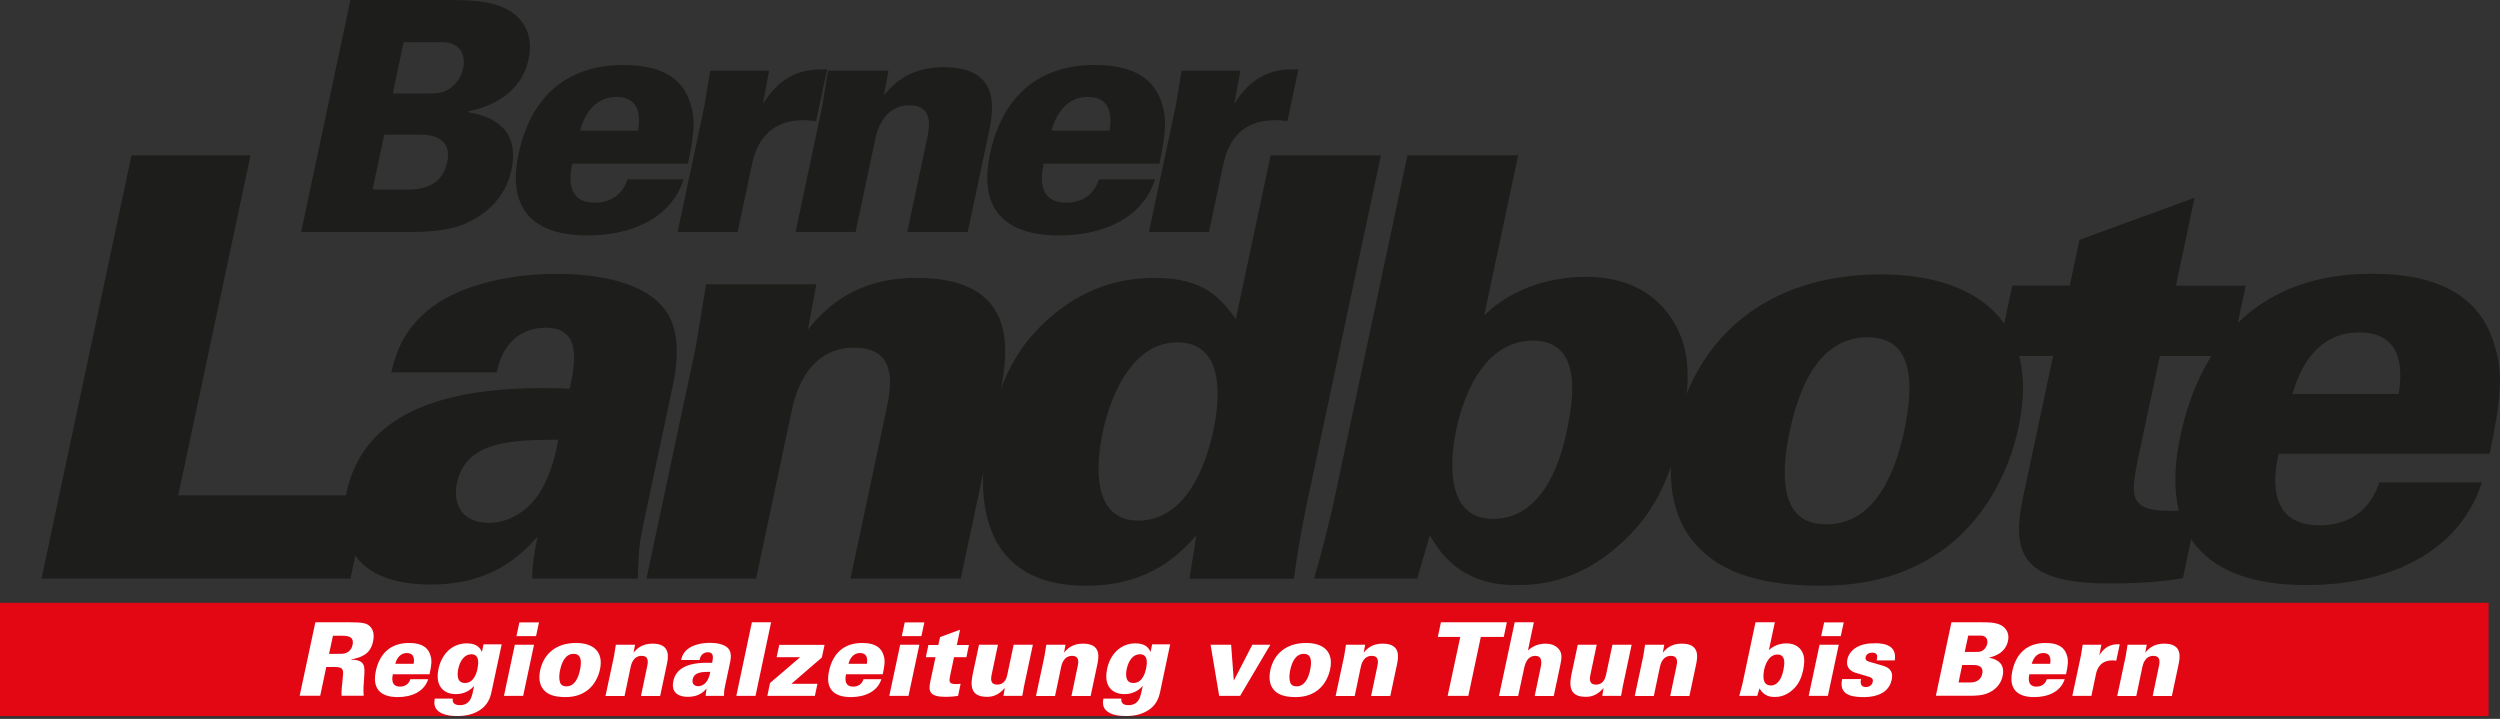 <?xml version="1.0" encoding="UTF-8"?>
<svg id="Ebene_1" data-name="Ebene 1" xmlns="http://www.w3.org/2000/svg" xmlns:xlink="http://www.w3.org/1999/xlink" viewBox="0 0 186.13 53.52">
  <rect x="0" y="0" width="186.13" height="53.52" fill="#333333" stroke="none"/>
  <defs>
    <style>
      .cls-1 {
        fill: #fff;
      }

      .cls-2 {
        clip-path: url(#clippath-2);
      }

      .cls-3 {
        fill: #e30613;
      }

      .cls-4 {
        clip-path: url(#clippath-1);
      }

      .cls-5 {
        clip-path: url(#clippath);
      }

      .cls-6 {
        fill: none;
      }

      .cls-7 {
        fill: #1d1d1b;
      }
    </style>
    <clipPath id="clippath">
      <rect class="cls-6" width="186.13" height="53.52"/>
    </clipPath>
    <clipPath id="clippath-1">
      <rect class="cls-6" y="0" width="186.13" height="53.31"/>
    </clipPath>
    <clipPath id="clippath-2">
      <rect class="cls-6" width="186.13" height="53.52"/>
    </clipPath>
  </defs>
  <rect class="cls-3" y="44.88" width="185.28" height="8.44"/>
  <g class="cls-5">
    <path class="cls-7" d="m26.09,0h6.91C35.18,0,37.4,0,38.68,1.41c.44.5,1.01,1.43.68,2.97-.65,3.06-3.61,3.71-4.52,3.92v.05c1.03.19,3.99.74,3.24,4.28-.28,1.34-1.12,2.92-3.22,3.92-1.51.72-3.26.72-4.81.72h-7.63L26.09,0Zm1.66,14.11h2.65c.55,0,2.46,0,2.89-2.01.44-2.08-1.52-2.08-2.17-2.08h-2.51l-.87,4.09Zm1.5-7.15h2.25c.76,0,1.27,0,1.72-.21.62-.31,1.11-.93,1.26-1.67.11-.53.05-1.15-.35-1.53-.44-.41-.97-.41-1.47-.41h-2.61l-.81,3.83Z"/>
    <path class="cls-7" d="m42.61,12.17c-.14.65-.62,2.92,1.68,2.92,1.2,0,2.07-.62,2.43-1.74h4.18c-.97,3.01-4.05,4.18-7.15,4.18-4.19,0-5.99-2.1-5.14-6.07.85-4.02,3.37-6.62,7.79-6.62,3.35,0,4.61,1.36,5.06,3.06.31,1.03.21,2.18-.24,4.28h-8.61Zm4.9-2.44c.1-.69.34-2.51-1.62-2.51s-2.54,1.94-2.71,2.51h4.33Z"/>
    <path class="cls-7" d="m52.46,7.82l.42-2.56h4.38l-.46,2.49c1.6-2.68,3.76-2.61,4.78-2.58l-.82,3.85c-.52-.05-.63-.07-.94-.07-2.75,0-3.54,1.94-3.82,3.23l-1.08,5.09h-4.47l2.01-9.45Z"/>
    <path class="cls-7" d="m61.23,7.82l.42-2.56h4.5l-.34,1.84c.74-.91,1.95-2.1,4.44-2.1,4.4,0,3.69,3.35,3.34,5l-1.54,7.27h-4.5l1.46-6.89c.18-.84.54-2.54-1.3-2.54-2.01,0-2.46,2.1-2.55,2.54l-1.46,6.89h-4.47l2.01-9.45Z"/>
    <path class="cls-7" d="m77.71,12.17c-.14.65-.62,2.92,1.68,2.92,1.2,0,2.07-.62,2.43-1.74h4.18c-.97,3.01-4.04,4.18-7.15,4.18-4.19,0-5.99-2.1-5.14-6.07.85-4.02,3.37-6.62,7.79-6.62,3.35,0,4.61,1.36,5.06,3.06.31,1.03.21,2.18-.24,4.28h-8.61Zm4.9-2.44c.1-.69.34-2.51-1.62-2.51s-2.54,1.94-2.71,2.51h4.33Z"/>
    <path class="cls-7" d="m87.55,7.82l.42-2.56h4.38l-.46,2.49c1.6-2.68,3.76-2.61,4.78-2.58l-.82,3.85c-.52-.05-.63-.07-.94-.07-2.75,0-3.54,1.94-3.82,3.23l-1.08,5.09h-4.47l2.01-9.45Z"/>
    <polygon class="cls-7" points="9.79 11.57 18.65 11.57 13.27 36.88 27.41 36.88 26.09 43.08 3.09 43.08 9.79 11.57"/>
    <path class="cls-7" d="m39.62,43.08c0-.79.11-1.75.41-3.14-1.32,1.48-3.47,3.58-7.96,3.58-5.37,0-7.11-2.92-6.28-6.81,1.27-5.98,7.28-8.16,16.62-7.77.54-2.36.7-4.54-1.79-4.54-1.53,0-3.14.83-3.63,3.32h-7.86c.26-1,.65-2.88,2.68-4.58,2.07-1.75,5.69-2.75,9.66-2.75,1.96,0,6.1.26,7.93,2.53,1.11,1.35,1.2,3.4.7,5.76l-2.17,10.21c-.33,1.57-.38,2.01-.45,4.19h-7.86Zm-5.6-7.12c-.34,1.62.42,2.97,2.38,2.97.87,0,2.47-.35,3.68-2.1.95-1.4,1.33-3.19,1.48-4.1-3.5.04-6.87.09-7.54,3.23"/>
    <path class="cls-7" d="m51.8,25.84l.77-4.67h8.21l-.63,3.36c1.36-1.66,3.57-3.84,8.11-3.84,8.03,0,6.73,6.11,6.09,9.12l-2.82,13.27h-8.21l2.67-12.57c.32-1.53.98-4.63-2.38-4.63-3.67,0-4.48,3.84-4.65,4.63l-2.67,12.57h-8.16l3.67-17.24Z"/>
    <path class="cls-7" d="m102.81,11.57l-5.54,26.06c-.39,1.83-.68,3.62-.94,5.46h-7.77l.51-3.23c-1.14,1.26-3.37,3.75-8.22,3.75-7.55,0-8.39-6.11-7.25-11.48.99-4.67,2.72-6.85,4.55-8.47,2.46-2.14,5.08-2.97,7.83-2.97,3.67,0,4.91,1.53,6.03,3.06l2.59-12.18h8.21Zm-12.47,20.47c.78-3.67.21-6.55-2.67-6.55-3.67,0-5.13,4.63-5.57,6.68-.44,2.1-.96,6.59,2.66,6.59,2.97,0,4.78-2.97,5.58-6.72"/>
    <path class="cls-7" d="m113.03,11.57l-2.53,11.92c2.87-2.84,6.77-2.88,7.55-2.88,4.19,0,6.25,2.23,7.15,4.58.74,2.05.45,4.45-.05,6.81-.91,4.28-2.42,6.68-4.67,8.64-3.01,2.66-5.86,2.92-7.52,2.92-1.44,0-4.56-.13-6.5-3.71l-.95,3.23h-7.68c.75-2.49,1.39-5.33,1.42-5.46l5.54-26.06h8.25Zm-1.87,27.06c4.1,0,5.22-5.24,5.52-6.68.47-2.23,1.14-6.59-2.53-6.59-4.06,0-5.39,5.02-5.73,6.64-.31,1.44-1.15,6.63,2.74,6.63"/>
    <path class="cls-7" d="m140.04,20.43c7.12,0,11.9,3.58,10.25,11.35-.68,3.19-2.28,6.42-5.03,8.69-2.21,1.79-5.21,3.14-9.7,3.14-4.85,0-7.74-1.18-9.44-3.23-2.02-2.4-1.94-5.67-1.37-8.34,1.43-6.72,6.62-11.61,15.3-11.61m-6.85,16.85c.61,1.66,2.07,1.75,2.82,1.75,3.58,0,5.1-3.88,5.75-6.94.81-3.8.57-6.98-2.71-6.98-3.62,0-5.11,3.71-5.81,6.98-.31,1.44-.63,3.58-.06,5.19"/>
  </g>
  <g class="cls-4">
    <path class="cls-7" d="m167.2,21.26l-1.11,5.24h-5.28l-1.62,7.6c-.53,2.71-.79,3.93,2.35,3.93.65,0,1.05,0,2.08-.13l-1.1,5.15c-1.13.17-2.62.39-5.41.39-6.55,0-7.39-2.18-6.49-6.42l2.24-10.52h-4.15l1.11-5.24h4.28l.72-3.4,8.57-3.14-1.39,6.55h5.19Z"/>
    <path class="cls-7" d="m169.65,33.78c-.25,1.18-1.13,5.33,3.06,5.33,2.18,0,3.78-1.14,4.43-3.19h7.64c-1.78,5.5-7.38,7.64-13.06,7.64-7.64,0-10.93-3.84-9.39-11.09,1.56-7.33,6.15-12.09,14.23-12.09,6.11,0,8.42,2.49,9.24,5.59.56,1.88.38,3.97-.44,7.81h-15.72Zm8.94-4.45c.18-1.27.62-4.58-2.96-4.58s-4.64,3.54-4.95,4.58h7.9Z"/>
  </g>
  <g class="cls-2">
    <path class="cls-1" d="m23.48,46.33h2.54c.99,0,1.35.06,1.6.39.13.17.28.47.15,1.06-.13.6-.43.86-.72,1.02-.4.22-.74.26-.89.28v.03c1.05.03,1.01.5.95,1.34-.03.37-.08.97-.03,1.35h-1.65c-.02-.33.03-.75.08-1.24.07-.66.1-.9-.58-.9h-.64l-.45,2.14h-1.53l1.17-5.48Zm1.03,2.35h.57c.33,0,.5,0,.64-.05.36-.11.5-.45.53-.62.14-.68-.45-.68-.89-.68h-.57l-.29,1.34Z"/>
    <path class="cls-1" d="m29.25,50.19c-.04.2-.2.93.53.93.38,0,.66-.2.77-.55h1.33c-.31.96-1.28,1.33-2.27,1.33-1.33,0-1.9-.67-1.63-1.93.27-1.28,1.07-2.1,2.47-2.1,1.06,0,1.47.43,1.61.97.1.33.07.69-.08,1.36h-2.73Zm1.55-.77c.03-.22.11-.8-.51-.8s-.81.61-.86.8h1.37Z"/>
    <path class="cls-1" d="m37.35,47.98l-.76,3.55c-.1.46-.3.99-.9,1.36-.38.24-.88.42-1.66.42-.43,0-1.14-.06-1.49-.45-.27-.3-.2-.65-.17-.85h1.34c-.05.29.11.49.52.49.71,0,.87-.52.96-.93l.11-.5c-.51.58-1.14.61-1.36.61-.8,0-1.59-.5-1.29-1.89.22-1.03.95-1.89,2.11-1.89.74,0,1,.34,1.12.65l.12-.58h1.34Zm-2.26.73c-.48,0-.83.44-.97,1.08-.08.4-.13,1.06.5,1.06.68,0,.88-.8.93-1.08.04-.2.23-1.06-.46-1.06"/>
    <path class="cls-1" d="m38.33,48h1.43l-.81,3.81h-1.43l.81-3.81Zm.34-1.66h1.46l-.22,1.02h-1.46l.22-1.02Z"/>
    <path class="cls-1" d="m42.89,47.87c1.24,0,2.07.62,1.78,1.97-.12.55-.4,1.12-.88,1.51-.38.31-.91.55-1.69.55-.84,0-1.35-.2-1.64-.56-.35-.42-.34-.99-.24-1.45.25-1.17,1.15-2.02,2.66-2.02m-1.19,2.93c.11.29.36.3.49.3.62,0,.89-.68,1-1.21.14-.66.1-1.21-.47-1.21-.63,0-.89.65-1.01,1.21-.05.25-.11.62,0,.9"/>
    <path class="cls-1" d="m45.72,48.81l.13-.81h1.43l-.11.59c.24-.29.62-.67,1.41-.67,1.4,0,1.17,1.06,1.06,1.59l-.49,2.31h-1.43l.46-2.19c.06-.26.17-.8-.41-.8-.64,0-.78.67-.81.8l-.46,2.19h-1.42l.64-3Z"/>
    <path class="cls-1" d="m52.54,51.81c0-.14.02-.3.07-.55-.23.26-.6.62-1.39.62-.93,0-1.24-.51-1.09-1.18.22-1.04,1.27-1.42,2.89-1.35.09-.41.12-.79-.31-.79-.27,0-.55.15-.63.58h-1.37c.04-.17.11-.5.47-.8.36-.3.99-.48,1.68-.48.34,0,1.06.05,1.38.44.19.24.21.59.12,1l-.38,1.78c-.06.27-.07.35-.08.73h-1.37Zm-.97-1.24c-.06.28.07.52.41.52.15,0,.43-.06.64-.36.17-.24.23-.55.26-.71-.61,0-1.19.01-1.31.56"/>
    <polygon class="cls-1" points="55.98 46.33 57.41 46.33 56.25 51.81 54.82 51.81 55.98 46.33"/>
    <polygon class="cls-1" points="57.33 50.85 59.57 48.93 57.82 48.93 58.02 48.01 61.39 48.01 61.19 48.95 58.92 50.91 60.86 50.91 60.67 51.81 57.13 51.81 57.33 50.85"/>
    <path class="cls-1" d="m62.99,50.19c-.04.2-.2.93.53.93.38,0,.66-.2.77-.55h1.33c-.31.96-1.28,1.33-2.27,1.33-1.33,0-1.9-.67-1.63-1.93.27-1.28,1.07-2.1,2.47-2.1,1.06,0,1.47.43,1.61.97.1.33.07.69-.08,1.36h-2.73Zm1.55-.77c.03-.22.11-.8-.51-.8s-.81.61-.86.8h1.37Z"/>
    <path class="cls-1" d="m67.02,48h1.43l-.81,3.81h-1.43l.81-3.81Zm.34-1.66h1.46l-.22,1.02h-1.46l.22-1.02Z"/>
    <path class="cls-1" d="m72.14,48.02l-.19.91h-.92l-.28,1.32c-.09.47-.14.68.41.68.11,0,.18,0,.36-.02l-.19.9c-.2.03-.46.07-.94.07-1.14,0-1.29-.38-1.13-1.12l.39-1.83h-.72l.19-.91h.74l.13-.59,1.49-.55-.24,1.14h.9Z"/>
    <path class="cls-1" d="m74.3,48l-.47,2.23c-.04.21-.16.74.41.74.6,0,.72-.55.76-.76l.47-2.21h1.43l-.67,3.15c-.05.33-.06.36-.12.66h-1.4l.1-.59c-.52.61-1.01.66-1.34.66-1.32,0-1.19-1-1.04-1.73l.46-2.15h1.42Z"/>
    <path class="cls-1" d="m77.77,48.81l.13-.81h1.43l-.11.59c.24-.29.62-.67,1.41-.67,1.4,0,1.17,1.06,1.06,1.59l-.49,2.31h-1.43l.46-2.19c.06-.26.17-.8-.41-.8-.64,0-.78.67-.81.8l-.46,2.19h-1.42l.64-3Z"/>
    <path class="cls-1" d="m87.12,47.98l-.75,3.55c-.1.46-.3.99-.9,1.36-.38.24-.88.42-1.66.42-.43,0-1.14-.06-1.49-.45-.27-.3-.2-.65-.17-.85h1.34c-.05.29.11.49.52.49.71,0,.87-.52.96-.93l.11-.5c-.51.58-1.14.61-1.36.61-.81,0-1.59-.5-1.29-1.89.22-1.03.95-1.89,2.11-1.89.74,0,1,.34,1.12.65l.12-.58h1.34Zm-2.26.73c-.48,0-.83.44-.97,1.08-.08.4-.14,1.06.5,1.06.68,0,.88-.8.94-1.08.04-.2.23-1.06-.46-1.06"/>
    <polygon class="cls-1" points="90.13 48 91.66 48 91.86 50.67 93.24 48 94.58 48 92.33 51.81 90.77 51.81 90.13 48"/>
    <path class="cls-1" d="m97.25,47.87c1.24,0,2.07.62,1.78,1.97-.12.55-.4,1.12-.88,1.51-.38.31-.91.55-1.69.55-.84,0-1.35-.2-1.64-.56-.35-.42-.34-.99-.24-1.45.25-1.17,1.15-2.02,2.66-2.02m-1.19,2.93c.11.29.36.3.49.3.62,0,.89-.68,1-1.21.14-.66.1-1.21-.47-1.21-.63,0-.89.65-1.01,1.21-.05.25-.11.62,0,.9"/>
    <path class="cls-1" d="m100.08,48.81l.13-.81h1.43l-.11.59c.24-.29.62-.67,1.41-.67,1.4,0,1.17,1.06,1.06,1.59l-.49,2.31h-1.43l.46-2.19c.06-.26.17-.8-.41-.8-.64,0-.78.67-.81.8l-.46,2.19h-1.42l.64-3Z"/>
    <polygon class="cls-1" points="108.72 47.42 107.05 47.42 107.28 46.33 112.19 46.33 111.96 47.42 110.25 47.42 109.32 51.81 107.78 51.81 108.72 47.42"/>
    <path class="cls-1" d="m112.76,46.33h1.44l-.44,2.09c.18-.15.61-.5,1.3-.5.37,0,.73.1.98.39.31.34.22.76.11,1.29l-.47,2.22h-1.42l.43-2.05c.07-.32.2-.94-.39-.94-.46,0-.64.38-.71.53-.07.17-.13.42-.19.74l-.37,1.72h-1.43l1.17-5.48Z"/>
    <path class="cls-1" d="m118.88,48l-.47,2.23c-.04.21-.16.74.41.74.6,0,.71-.55.76-.76l.47-2.21h1.43l-.67,3.15c-.05.33-.06.36-.12.66h-1.4l.1-.59c-.52.61-1.01.66-1.34.66-1.32,0-1.19-1-1.04-1.73l.46-2.15h1.42Z"/>
    <path class="cls-1" d="m122.35,48.81l.13-.81h1.43l-.11.59c.24-.29.62-.67,1.41-.67,1.4,0,1.17,1.06,1.06,1.59l-.49,2.31h-1.43l.46-2.19c.06-.26.17-.8-.41-.8-.64,0-.78.67-.81.8l-.46,2.19h-1.42l.64-3Z"/>
    <path class="cls-1" d="m132.14,46.33l-.44,2.07c.5-.49,1.18-.5,1.31-.5.73,0,1.09.39,1.24.8.13.36.08.77,0,1.18-.16.74-.42,1.16-.81,1.5-.52.46-1.02.51-1.31.51-.25,0-.79-.02-1.13-.64l-.17.56h-1.34c.13-.43.24-.93.25-.95l.96-4.53h1.44Zm-.32,4.71c.71,0,.91-.91.96-1.16.08-.39.2-1.15-.44-1.15-.71,0-.94.87-1,1.15-.05.25-.2,1.15.48,1.15"/>
    <path class="cls-1" d="m135.47,48h1.43l-.81,3.81h-1.43l.81-3.81Zm.34-1.66h1.46l-.22,1.02h-1.46l.22-1.02Z"/>
    <path class="cls-1" d="m138.56,50.57c-.02.07-.05.21-.01.34.03.12.12.24.37.24.33,0,.48-.22.51-.39.06-.27-.15-.34-.45-.42l-.73-.22c-.22-.06-.87-.25-.71-1.03.08-.38.35-.7.64-.87.38-.24.86-.33,1.42-.33.82,0,1.63.22,1.47,1.28h-1.35c.02-.11.06-.26.03-.37-.03-.12-.12-.21-.35-.21s-.45.1-.5.33c-.05.22.1.3.31.36l.96.28c.34.1.83.3.67,1.05-.27,1.29-1.77,1.29-2.1,1.29-.77,0-1.87-.11-1.59-1.34h1.41Z"/>
    <path class="cls-1" d="m145.29,46.33h2.19c.69,0,1.4,0,1.8.45.14.16.32.45.22.94-.21.97-1.15,1.18-1.43,1.24h0c.33.08,1.27.25,1.03,1.37-.09.43-.36.93-1.02,1.24-.48.23-1.04.23-1.53.23h-2.42l1.16-5.48Zm.53,4.48h.84c.18,0,.78,0,.92-.64.14-.66-.48-.66-.69-.66h-.8l-.27,1.3Zm.48-2.27h.71c.24,0,.4,0,.54-.07.2-.1.35-.3.4-.53.04-.17.02-.36-.11-.49-.14-.13-.31-.13-.47-.13h-.83l-.26,1.21Z"/>
    <path class="cls-1" d="m151.09,50.19c-.04.2-.2.93.53.93.38,0,.66-.2.77-.55h1.33c-.31.96-1.28,1.33-2.27,1.33-1.33,0-1.9-.67-1.63-1.93.27-1.28,1.07-2.1,2.47-2.1,1.06,0,1.47.43,1.61.97.1.33.07.69-.08,1.36h-2.73Zm1.55-.77c.03-.22.11-.8-.51-.8s-.81.61-.86.8h1.37Z"/>
    <path class="cls-1" d="m154.93,48.81l.13-.81h1.39l-.15.79c.51-.85,1.19-.83,1.52-.82l-.26,1.22c-.16-.02-.2-.02-.3-.02-.87,0-1.13.61-1.21,1.02l-.34,1.62h-1.42l.64-3Z"/>
    <path class="cls-1" d="m158.27,48.81l.13-.81h1.43l-.11.59c.24-.29.62-.67,1.41-.67,1.4,0,1.17,1.06,1.06,1.59l-.49,2.31h-1.43l.46-2.19c.06-.26.17-.8-.41-.8-.64,0-.78.67-.81.8l-.46,2.19h-1.42l.64-3Z"/>
  </g>
</svg>